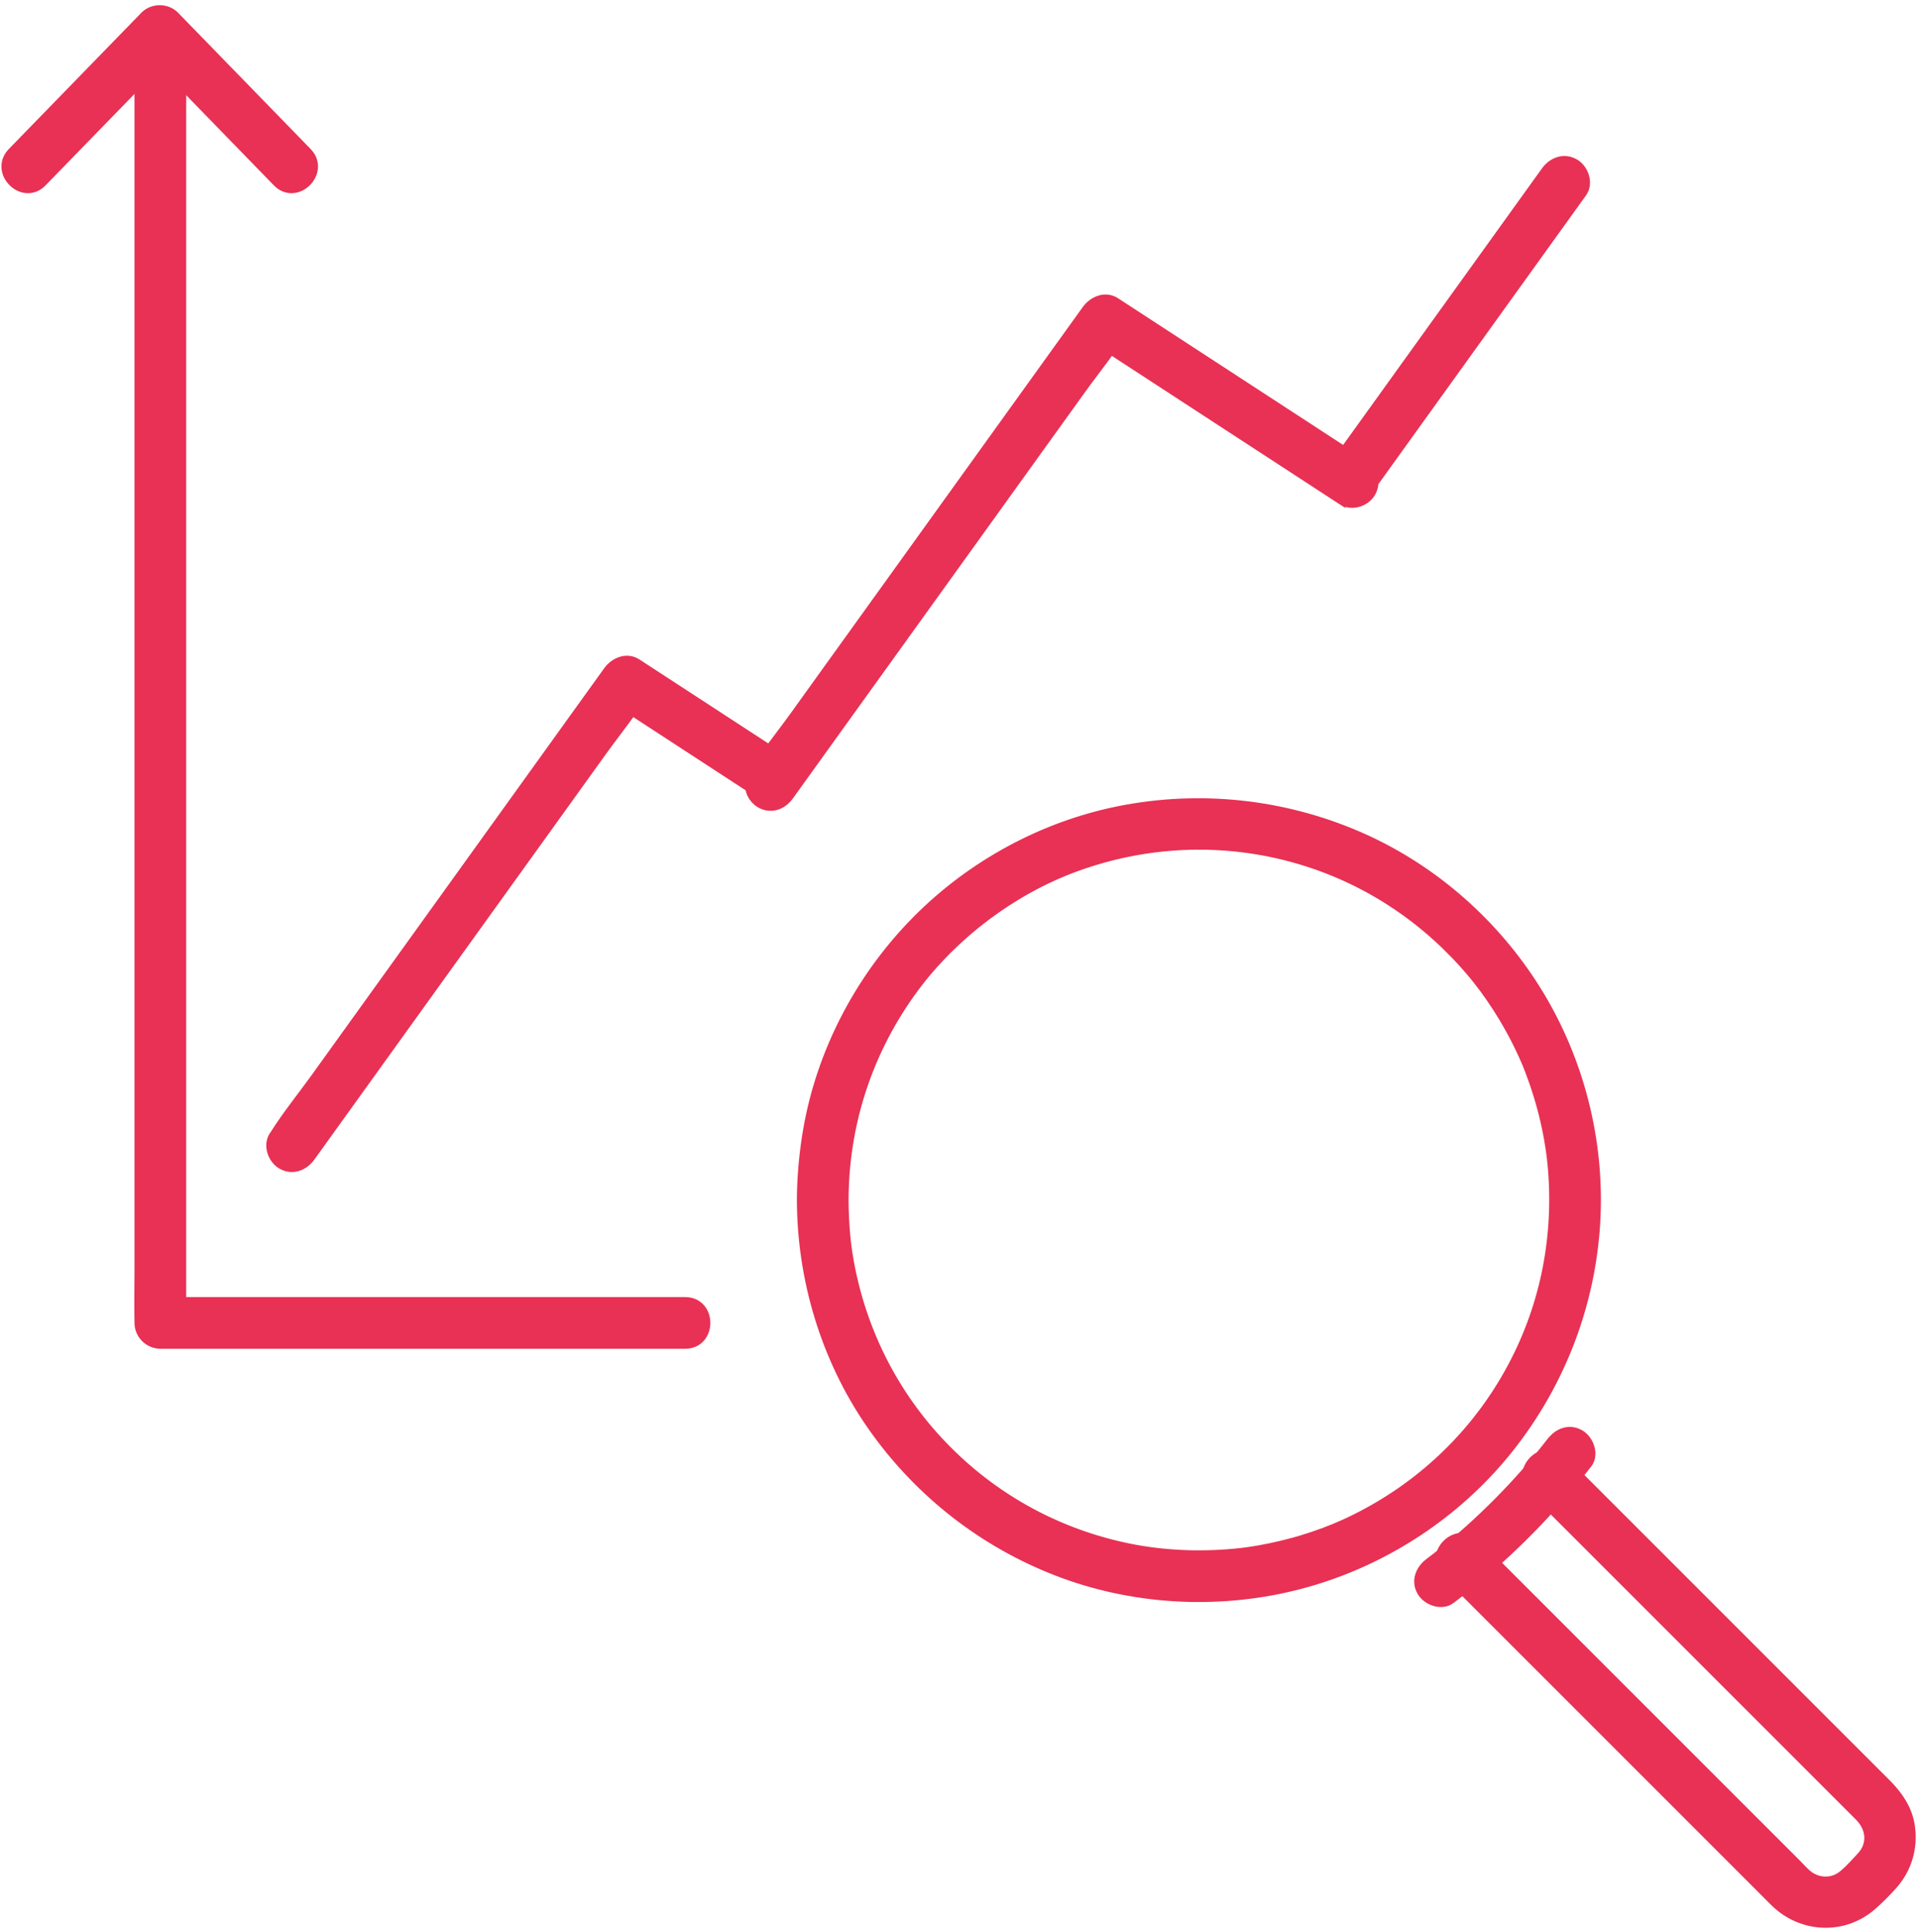 <?xml version="1.0" encoding="UTF-8"?> <svg xmlns="http://www.w3.org/2000/svg" width="297" height="299" viewBox="0 0 297 299" fill="none"><path d="M241.987 221.495C242.828 221.232 243.752 221.3 244.65 221.825L244.791 221.913C245.484 222.373 246.016 223.143 246.264 223.962C246.513 224.784 246.496 225.734 245.98 226.514L245.87 226.667C239.74 234.612 232.689 241.625 224.685 247.682L224.686 247.683C223.873 248.298 222.854 248.335 221.978 248.07C221.159 247.823 220.393 247.292 219.935 246.601L219.847 246.46C218.79 244.652 219.636 242.776 221.053 241.704L222.334 240.716C228.731 235.691 234.978 229.403 239.897 223.027L240.109 222.77C240.623 222.185 241.263 221.721 241.987 221.495Z" fill="#E83155" stroke="#E83155"></path><path d="M174.334 125.04C186.799 122.791 199.671 124.383 211.224 129.607L212.272 130.094C223.058 135.231 232.243 143.657 238.417 153.866L239.025 154.896C245.007 165.249 247.88 177.364 247.162 189.301L247.078 190.494C246.089 202.813 241.465 214.487 233.822 224.161L233.073 225.091C225.458 234.364 215.026 241.275 203.561 244.779L202.448 245.107C190.48 248.516 177.388 248.21 165.61 244.151L164.475 243.747C153.028 239.535 143.097 232.061 135.838 222.287L135.145 221.334C127.995 211.322 124.116 199.188 123.847 186.921L123.832 185.733C123.832 185.727 123.832 185.721 123.832 185.715C123.843 182.462 124.122 179.234 124.608 176.023L124.797 174.868C126.859 162.95 132.639 151.761 140.983 143.033L141.796 142.199C150.276 133.665 161.322 127.641 173.129 125.27L174.334 125.04ZM200.579 133.103C189.758 130.024 178.323 130.342 167.605 134.018L166.57 134.384C156.855 137.928 147.802 144.733 141.633 153.061L141.045 153.871C134.338 163.317 130.866 174.289 130.832 185.733C130.841 188.501 131.063 191.664 131.438 194.028L131.614 195.081C133.54 205.927 138.545 215.793 146.063 223.612L146.797 224.361C154.441 232.02 164.059 237.211 174.757 239.393L175.79 239.592C180.984 240.535 186.61 240.704 192.113 240.081L193.041 239.964C195.27 239.655 197.918 239.102 200.259 238.451L201.265 238.161C203.617 237.458 205.987 236.583 207.936 235.695L208.892 235.25C218.712 230.557 226.825 223.236 232.382 214.05L232.933 213.119C238.343 203.769 240.805 193.184 240.17 182.309L240.097 181.221C239.704 176.146 238.464 170.792 236.523 165.751L236.126 164.747C236.057 164.577 235.957 164.341 235.839 164.072L235.446 163.198C235.15 162.552 234.841 161.912 234.521 161.276L234.032 160.331C233.701 159.704 233.359 159.084 233.005 158.47L232.466 157.554C231.212 155.467 229.837 153.481 228.447 151.732L227.852 150.998C220.892 142.62 211.832 136.528 201.575 133.396L200.579 133.103Z" fill="#E83155" stroke="#E83155"></path><path d="M239.469 224.821C240.357 224.755 241.277 225.059 242.06 225.843L266.631 250.414C270.866 254.649 275.1 258.884 279.335 263.119L292.04 275.824L292.379 276.169C294.054 277.915 295.432 279.935 295.842 282.496L295.889 282.818C296.314 286.04 295.392 289.211 293.275 291.69L293.06 291.937C292.171 292.919 291.206 293.917 290.197 294.816L289.763 295.196C285.423 298.898 279.193 298.68 275.005 294.985L274.606 294.617C273.833 293.87 273.077 293.087 272.328 292.339C267.666 287.676 263.004 283.014 258.342 278.352C253.68 273.689 249.017 269.028 244.354 264.365L223.701 243.712C222.917 242.928 222.613 242.008 222.681 241.119C222.747 240.244 223.169 239.434 223.771 238.832C224.374 238.23 225.184 237.808 226.06 237.742C226.948 237.675 227.868 237.978 228.651 238.762L278.207 288.317C278.506 288.616 278.87 289.009 279.179 289.324C279.508 289.661 279.809 289.947 280.061 290.126L280.354 290.317C281.837 291.211 283.614 291.128 284.897 290.171L285.284 289.864C286.174 289.118 286.985 288.164 287.833 287.276L287.991 287.103C288.754 286.227 289.08 285.247 289.034 284.284C288.988 283.317 288.566 282.327 287.762 281.448L287.596 281.274L237.111 230.79C236.327 230.006 236.024 229.086 236.091 228.197C236.157 227.322 236.579 226.513 237.182 225.911C237.784 225.309 238.594 224.887 239.469 224.821Z" fill="#E83155" stroke="#E83155"></path><path d="M24.814 5.629C25.666 5.629 26.538 5.903 27.203 6.475C27.879 7.055 28.314 7.92 28.314 9.027C28.314 9.148 28.313 9.241 28.314 9.344L28.331 10.304C28.358 12.546 28.314 14.799 28.314 17.018V201.251H106.042C107.15 201.251 108.015 201.686 108.596 202.362C109.167 203.028 109.441 203.899 109.44 204.751C109.44 205.603 109.166 206.474 108.595 207.14C108.014 207.816 107.15 208.252 106.043 208.252H24.814C22.913 208.252 21.314 206.65 21.314 204.752C21.314 204.631 21.316 204.538 21.314 204.436L21.298 203.475C21.27 201.233 21.314 198.98 21.314 196.761V9.027C21.314 7.919 21.75 7.054 22.426 6.474C23.091 5.902 23.963 5.629 24.814 5.629Z" fill="#E83155" stroke="#E83155"></path><path d="M22.367 2.197C23.701 0.969 25.926 1.011 27.199 2.319H27.2C27.625 2.756 28.05 3.193 28.475 3.63L29.749 4.939L38.731 14.175C41.726 17.253 44.72 20.331 47.714 23.409L47.853 23.56C48.522 24.319 48.775 25.185 48.707 26.02C48.635 26.898 48.213 27.709 47.61 28.311C47.008 28.914 46.2 29.335 45.327 29.395C44.44 29.457 43.527 29.145 42.754 28.35V28.349C42.329 27.912 41.904 27.476 41.48 27.039C41.055 26.602 40.631 26.166 40.206 25.73H40.205C37.211 22.651 34.217 19.573 31.223 16.495C29.055 14.267 26.887 12.037 24.72 9.809L24.651 9.88C21.657 12.958 18.663 16.036 15.669 19.114L6.687 28.35C5.913 29.145 4.999 29.459 4.112 29.396C3.24 29.335 2.432 28.914 1.83 28.311C1.228 27.709 0.805 26.897 0.733 26.02C0.661 25.129 0.954 24.203 1.727 23.409L3.001 22.099C3.426 21.662 3.85 21.226 4.275 20.789L22.24 2.32L22.367 2.197Z" fill="#E83155" stroke="#E83155"></path><path d="M239.273 26.071C240.36 24.779 242.147 24.139 243.828 25.124L243.972 25.213C244.676 25.68 245.198 26.443 245.438 27.26C245.677 28.08 245.647 29.014 245.161 29.797L245.058 29.952L240.971 35.636L223.098 60.493C221.228 63.094 219.357 65.695 217.487 68.296C215.937 70.452 214.387 72.608 212.837 74.764C212.819 75.245 212.698 75.731 212.456 76.198L212.367 76.36C211.537 77.779 209.592 78.52 208.022 77.851L208.001 77.888L207.575 77.613C207.569 77.61 207.563 77.606 207.558 77.603V77.603L202.806 74.506L182.106 61.016C179.956 59.615 177.806 58.214 175.656 56.812C174.425 56.01 173.193 55.208 171.962 54.405C170.788 56.043 169.549 57.645 168.374 59.233L167.59 60.308C165.443 63.292 163.297 66.278 161.15 69.263C159.004 72.248 156.857 75.232 154.711 78.217L154.712 78.218L139.757 99.017C137.706 101.869 135.655 104.721 133.604 107.572L127.453 116.128C126.594 117.322 125.735 118.517 124.876 119.712L122.3 123.296C121.486 124.428 120.171 125.209 118.675 124.935L118.373 124.865C117.054 124.503 116.056 123.344 115.845 122.013L114.73 121.286C111.465 119.158 108.199 117.03 104.934 114.901C102.586 113.372 100.24 111.841 97.893 110.312C96.719 111.95 95.481 113.553 94.306 115.141L93.52 116.215C91.374 119.2 89.227 122.185 87.081 125.17L80.643 134.125L65.688 154.924L53.385 172.035L48.23 179.203C47.209 180.624 45.38 181.417 43.636 180.512L43.467 180.419C42.69 179.964 42.112 179.154 41.857 178.282C41.602 177.408 41.653 176.403 42.237 175.59L42.312 175.486C44.226 172.441 46.576 169.556 48.638 166.688L55.076 157.733C57.222 154.748 59.369 151.763 61.516 148.778L76.471 127.979L88.773 110.868L93.928 103.7L94.126 103.445C95.177 102.202 97.062 101.423 98.711 102.497H98.712L101.938 104.601L108.489 108.869C110.672 110.292 112.855 111.715 115.038 113.138H115.039C116.367 114.003 117.694 114.868 119.021 115.732C120.255 114.055 121.536 112.413 122.709 110.781L129.147 101.826C131.294 98.841 133.44 95.856 135.587 92.871L143.064 82.472C145.557 79.005 148.049 75.539 150.541 72.072L156.693 63.517C158.744 60.665 160.794 57.813 162.845 54.961L167.999 47.793L168.197 47.539C169.248 46.296 171.133 45.515 172.782 46.59L177.534 49.688L187.884 56.433C191.333 58.681 194.783 60.928 198.233 63.177L204.684 67.381C205.789 68.102 206.895 68.821 208.001 69.542C208.658 68.628 209.317 67.714 209.974 66.8L218.909 54.372C221.888 50.229 224.867 46.086 227.846 41.943L233.455 34.141C235.325 31.54 237.195 28.939 239.065 26.338L239.273 26.071Z" fill="#E83155" stroke="#E83155"></path></svg> 